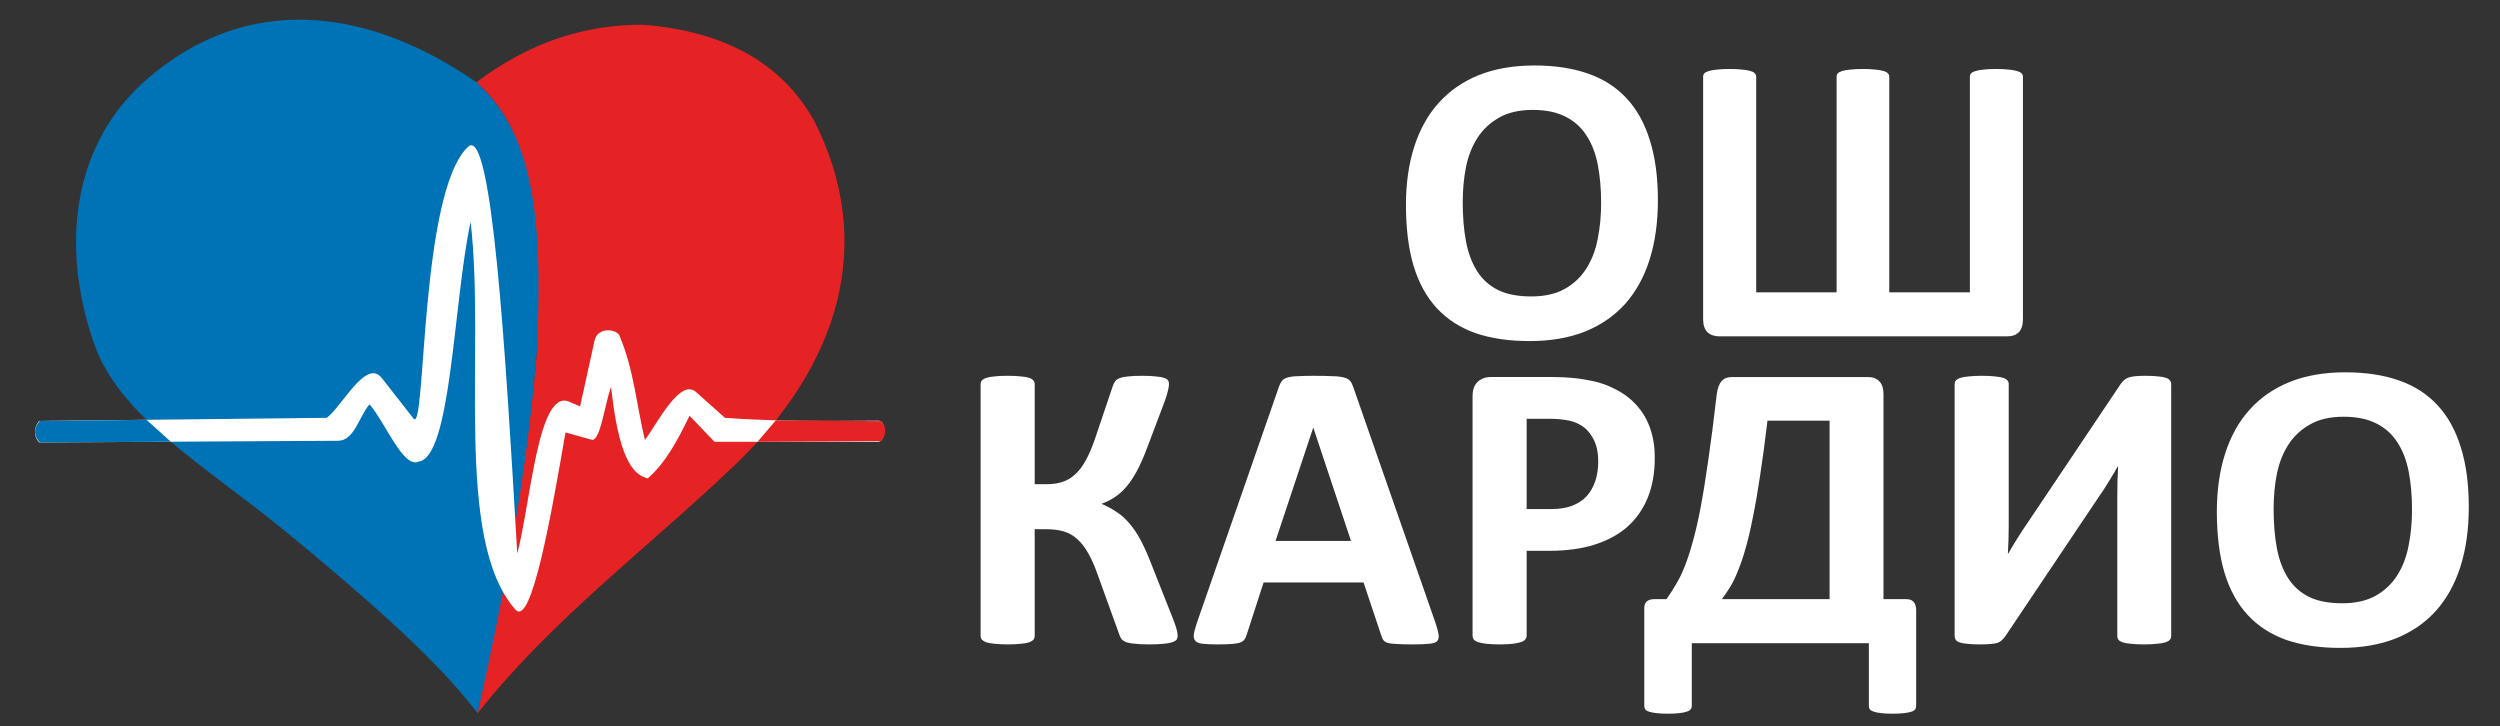<?xml version="1.0" encoding="UTF-8" standalone="no"?>
<svg
   xmlns:dc="http://purl.org/dc/elements/1.1/"
   xmlns:cc="http://creativecommons.org/ns#"
   xmlns:rdf="http://www.w3.org/1999/02/22-rdf-syntax-ns#"
   xmlns:svg="http://www.w3.org/2000/svg"
   xmlns="http://www.w3.org/2000/svg"
   xmlns:sodipodi="http://sodipodi.sourceforge.net/DTD/sodipodi-0.dtd"
   xmlns:inkscape="http://www.inkscape.org/namespaces/inkscape"
   width="2300"
   height="668"
   viewBox="0 0 2300 668"
   id="svg3525"
   version="1.1"
   inkscape:version="0.91 r13725"
   sodipodi:docname="logo_text.svg">
  <rect x="0" y="0" width="2300" height="668" fill="#333333" stroke="none"/>
  <sodipodi:namedview
     pagecolor="#ffffff"
     bordercolor="#666666"
     borderopacity="1"
     objecttolerance="10"
     gridtolerance="10"
     guidetolerance="10"
     inkscape:pageopacity="0"
     inkscape:pageshadow="2"
     inkscape:window-width="1360"
     inkscape:window-height="744"
     id="namedview30"
     showgrid="false"
     inkscape:zoom="0.25913043"
     inkscape:cx="1511.5852"
     inkscape:cy="151.75769"
     inkscape:window-x="0"
     inkscape:window-y="24"
     inkscape:window-maximized="1"
     inkscape:current-layer="text3579" />
  <defs
     id="defs3527">
    <clipPath
       clipPathUnits="userSpaceOnUse"
       id="clipPath3445">
      <path
         d="m 0,1000 2000,0 L 2000,0 0,0 0,1000 Z"
         id="path3447" />
    </clipPath>
  </defs>
  <g
     id="layer1"
     transform="translate(0,-384.362)">
    <g
       transform="matrix(0.827,0,0,-0.827,25.865,1122.104)"
       id="g3441">
      <g
         id="g3443"
         clip-path="url(#clipPath3445)">
        <g
           id="g3449"
           transform="translate(131.036,802.983)">
          <path
             d="m 0,0 c 113.001,98.917 247.989,80.524 367.714,-2.472 58.575,-51.826 77.861,-144.562 69.6,-267.845 -8.063,-120.326 -26.201,-264.304 -68.25,-434.06 -32.784,42.479 -81.063,93.096 -211.927,200.767 -90.899,74.789 -186.666,128.326 -215.132,211.316 C -97.983,-175.714 -76.529,-66.991 0,0"
             style="fill:#0072b6;fill-opacity:1;fill-rule:evenodd;stroke:none"
             id="path3451" />
        </g>
        <g
           id="g3453"
           transform="translate(498.75,800.511)">
          <path
             d="M 0,0 C 58.644,44.447 120.669,64.387 185.494,64.02 277.935,56.629 340.446,20.118 375.71,-42.905 445.132,-179.532 403.432,-315.233 286.467,-426.69 189.336,-519.247 82.858,-598.327 1.349,-701.905 31.458,-567.33 56.425,-433.296 67.179,-300.766 72.426,-179.365 71.665,-62.561 0,0"
             style="fill:#e62324;fill-opacity:1;fill-rule:evenodd;stroke:none"
             id="path3455" />
        </g>
        <g
           id="g3457"
           transform="translate(12.207,423.77)">
          <path
             d="m 0,0 320.049,3.479 c 16.645,12.294 43.819,66.53 61.162,44.357 L 416.583,2.611 c 13.93,-17.809 6.539,250.985 60.533,302.333 26.575,25.272 41.784,-226.849 54.833,-452.537 15.177,58.088 23.253,183.809 57.706,169.045 l 12.176,-5.218 16.17,73.411 c 3.492,15.852 26.221,12.688 28.121,4.056 15.651,-37.108 18.553,-76.533 27.83,-114.8 14.226,19.016 39.152,69.085 56.877,53.28 L 763.015,3.479 C 822.177,-0.798 877.749,0 933.889,0.291 c 8.887,0.047 8.309,-23.483 -0.58,-23.483 l -181.89,0 -27.83,28.99 c -12.905,-26.6 -26.49,-52.296 -46.384,-69.576 -23.991,4.581 -34.659,44.63 -40.878,101.752 -7.247,-19.616 -11.988,-61.577 -21.74,-58.847 -9.664,2.706 -19.328,5.412 -28.99,8.117 -15.396,-89.621 -37.771,-217.378 -55.661,-197.131 -69.183,78.299 -33.242,287.58 -49.863,431.37 C 460.746,132.58 458.805,-40.929 422.093,-45.224 405.085,-52.94 385.759,-2.705 367.592,18.553 355.996,5.025 350.622,-21.932 332.804,-22.032 L 0.186,-23.921 C -3.957,-19.873 -8.036,-10.44 0,0"
             style="fill:#ffffff;fill-opacity:1;fill-rule:evenodd;stroke:none"
             id="path3459" />
        </g>
        <g
           id="g3461"
           transform="translate(12.85,423.754)">
          <path
             d="m 0,0 118.87,1.292 26.999,-24.386 C 97.308,-23.37 48.747,-23.645 0.186,-23.921 -6.44,-16.652 -7.377,-8.772 0,0"
             style="fill:#0072b6;fill-opacity:1;fill-rule:evenodd;stroke:none"
             id="path3463" />
        </g>
        <g
           id="g3465"
           transform="translate(831.828,424.499)">
          <path
             d="m 0,0 116.994,-0.933 c 6.658,-7.311 6.234,-14.727 -0.062,-22.231 L -20.423,-23.937 0,0 Z"
             style="fill:#e62324;fill-opacity:1;fill-rule:evenodd;stroke:none"
             id="path3467" />
        </g>
      </g>
    </g>
    <g
       id="text3567"
       style="font-style:normal;font-variant:normal;font-weight:normal;font-stretch:normal;font-size:40px;line-height:94%;font-family:Ubuntu;-inkscape-font-specification:'Ubuntu, Normal';text-align:start;letter-spacing:0px;word-spacing:0px;writing-mode:lr-tb;text-anchor:start;fill:#ffffff;fill-opacity:1;stroke:none;stroke-width:1px;stroke-linecap:butt;stroke-linejoin:miter;stroke-opacity:1">
      <path
         id="path4238"
         style="font-style:normal;font-variant:normal;font-weight:bold;font-stretch:normal;font-size:387.5px;line-height:94%;font-family:Calibri;-inkscape-font-specification:'Calibri Bold';text-align:center;writing-mode:lr-tb;text-anchor:middle;fill:#ffffff;fill-opacity:1"
         d="m 1525.257,568.534 q 0,30.463 -7.568,54.492 -7.568,24.03 -22.516,40.869 -14.947,16.65 -37.085,25.543 -21.948,8.704 -50.897,8.704 -28.57,0 -49.951,-7.379 -21.191,-7.568 -35.382,-22.894 -14.191,-15.326 -21.381,-38.977 -7.001,-23.651 -7.001,-56.006 0,-29.706 7.568,-53.357 7.568,-23.84 22.516,-40.491 14.948,-16.65 36.896,-25.543 22.137,-8.893 51.276,-8.893 27.814,0 49.005,7.379 21.381,7.379 35.571,22.705 14.38,15.326 21.57,38.788 7.379,23.273 7.379,55.06 z m -52.222,2.649 q 0,-19.299 -3.027,-35.004 -3.027,-15.894 -10.406,-27.057 -7.19,-11.353 -19.299,-17.407 -12.109,-6.244 -30.273,-6.244 -18.353,0 -30.652,7.001 -12.299,6.812 -19.867,18.353 -7.568,11.542 -10.785,27.057 -3.027,15.326 -3.027,32.544 0,20.056 3.027,36.139 3.027,15.894 10.217,27.246 7.19,11.353 19.299,17.407 12.109,5.865 30.463,5.865 18.353,0 30.652,-6.812 12.299,-6.812 19.867,-18.542 7.568,-11.731 10.596,-27.246 3.216,-15.704 3.216,-33.301 z" />
      <path
         id="path4240"
         style="font-style:normal;font-variant:normal;font-weight:bold;font-stretch:normal;font-size:387.5px;line-height:94%;font-family:Calibri;-inkscape-font-specification:'Calibri Bold';text-align:center;writing-mode:lr-tb;text-anchor:middle;fill:#ffffff;fill-opacity:1"
         d="m 1861.103,678.086 q 0,7.947 -3.784,11.92 -3.784,3.784 -10.596,3.784 l -265.082,0 q -6.622,0 -10.785,-3.784 -3.973,-3.973 -3.973,-11.92 l 0,-223.077 q 0,-1.892 1.135,-3.217 1.324,-1.324 4.163,-2.081 2.838,-0.946 7.568,-1.324 4.73,-0.568 11.542,-0.568 7.001,0 11.542,0.568 4.73,0.378 7.568,1.324 2.838,0.757 3.973,2.081 1.324,1.324 1.324,3.217 l 0,198.291 73.981,0 0,-198.291 q 0,-1.892 1.135,-3.217 1.324,-1.324 3.973,-2.081 2.838,-0.946 7.568,-1.324 4.73,-0.568 11.542,-0.568 6.811,0 11.352,0.568 4.73,0.378 7.568,1.324 2.838,0.757 3.973,2.081 1.324,1.324 1.324,3.217 l 0,198.291 74.17,0 0,-198.291 q 0,-1.892 1.135,-3.217 1.325,-1.324 4.163,-2.081 2.838,-0.946 7.379,-1.324 4.73,-0.568 11.731,-0.568 6.811,0 11.353,0.568 4.73,0.378 7.568,1.324 2.838,0.757 4.163,2.081 1.325,1.324 1.325,3.217 l 0,223.077 z" />
    </g>
    <g
       id="text3579"
       style="font-style:normal;font-variant:normal;font-weight:normal;font-stretch:normal;font-size:275px;line-height:125%;font-family:Ubuntu;-inkscape-font-specification:'Ubuntu, Normal';text-align:start;letter-spacing:0px;word-spacing:0px;writing-mode:lr-tb;text-anchor:start;fill:#0072b6;fill-opacity:1;stroke:none;stroke-width:1px;stroke-linecap:butt;stroke-linejoin:miter;stroke-opacity:1">
      <path
         id="path4225"
         style="font-style:normal;font-variant:normal;font-weight:bold;font-stretch:normal;font-size:387.5px;font-family:Calibri;-inkscape-font-specification:'Calibri Bold';text-align:center;word-spacing:0px;text-anchor:middle;fill:#ffffff;fill-opacity:1"
         d="m 1083.426,969.454 q 0,2.081 -1.135,3.595 -1.135,1.324 -4.162,2.271 -2.838,0.946 -7.758,1.324 -4.92,0.568 -12.677,0.568 -8.136,0 -13.245,-0.568 -4.92,-0.378 -7.947,-1.324 -3.027,-1.135 -4.541,-2.838 -1.514,-1.892 -2.271,-4.541 l -19.678,-54.492 q -4.163,-11.92 -8.704,-19.867 -4.541,-8.136 -10.028,-13.055 -5.487,-5.109 -12.488,-7.19 -7.001,-2.081 -15.704,-2.081 l -11.163,0 0,98.01 q 0,2.081 -1.135,3.595 -1.135,1.324 -3.973,2.46 -2.838,0.946 -7.568,1.324 -4.73,0.568 -12.109,0.568 -7.19,0 -12.109,-0.568 -4.73,-0.378 -7.568,-1.324 -2.838,-1.135 -4.163,-2.46 -1.135,-1.514 -1.135,-3.595 l 0,-231.403 q 0,-2.081 1.135,-3.406 1.324,-1.514 4.163,-2.46 2.838,-0.946 7.568,-1.324 4.919,-0.568 12.109,-0.568 7.379,0 12.109,0.568 4.73,0.378 7.568,1.324 2.838,0.946 3.973,2.46 1.135,1.324 1.135,3.406 l 0,91.956 11.163,0 q 8.514,0 14.948,-2.271 6.433,-2.271 11.542,-7.19 5.298,-4.919 9.46,-12.677 4.352,-7.947 8.325,-19.489 l 16.461,-48.816 q 0.946,-2.649 2.271,-4.352 1.324,-1.892 4.163,-2.838 3.027,-1.135 7.758,-1.514 4.92,-0.568 13.056,-0.568 7.379,0 12.109,0.568 4.92,0.378 7.568,1.324 2.838,0.757 3.784,2.271 0.946,1.324 0.946,3.406 0,2.46 -0.946,6.055 -0.757,3.595 -2.838,9.46 l -16.461,43.518 q -4.541,12.109 -9.082,20.624 -4.541,8.514 -9.65,14.569 -4.92,5.865 -10.596,9.65 -5.487,3.784 -12.299,6.244 l 0,0.189 q 7.568,3.217 13.623,7.379 6.244,3.973 11.542,10.217 5.487,6.244 10.406,15.326 4.919,9.082 10.028,22.327 l 20.056,50.708 q 3.027,7.758 3.595,10.785 0.568,2.838 0.568,4.73 z" />
      <path
         id="path4227"
         style="font-style:normal;font-variant:normal;font-weight:bold;font-stretch:normal;font-size:387.5px;font-family:Calibri;-inkscape-font-specification:'Calibri Bold';text-align:center;word-spacing:0px;text-anchor:middle;fill:#ffffff;fill-opacity:1"
         d="m 1320.694,957.534 q 2.271,6.812 2.838,10.785 0.568,3.973 -1.514,6.055 -2.081,1.892 -7.379,2.271 -5.298,0.568 -14.569,0.568 -9.65,0 -15.137,-0.378 -5.298,-0.189 -8.136,-0.946 -2.838,-0.946 -3.973,-2.46 -1.135,-1.514 -1.892,-3.973 l -16.461,-49.194 -91.956,0 -15.515,47.87 q -0.757,2.649 -2.081,4.541 -1.135,1.703 -3.973,2.838 -2.649,0.946 -7.758,1.324 -4.92,0.378 -13.056,0.378 -8.704,0 -13.623,-0.568 -4.919,-0.568 -6.811,-2.649 -1.892,-2.271 -1.325,-6.244 0.568,-3.973 2.838,-10.596 l 75.494,-217.212 q 1.135,-3.217 2.649,-5.109 1.514,-2.081 4.73,-3.027 3.406,-1.135 9.271,-1.324 5.865,-0.378 15.515,-0.378 11.163,0 17.786,0.378 6.622,0.189 10.217,1.324 3.784,0.946 5.298,3.027 1.703,2.081 2.838,5.676 L 1320.694,957.534 Z m -112.39,-179.559 -0.189,0 -34.625,104.065 69.44,0 -34.625,-104.065 z" />
      <path
         id="path4229"
         style="font-style:normal;font-variant:normal;font-weight:bold;font-stretch:normal;font-size:387.5px;font-family:Calibri;-inkscape-font-specification:'Calibri Bold';text-align:center;word-spacing:0px;text-anchor:middle;fill:#ffffff;fill-opacity:1"
         d="m 1522.391,805.599 q 0,20.624 -6.433,36.517 -6.433,15.894 -18.732,26.868 -12.299,10.785 -30.273,16.461 -17.786,5.676 -42.004,5.676 l -20.435,0 0,78.143 q 0,1.892 -1.324,3.406 -1.135,1.514 -3.973,2.46 -2.838,0.946 -7.568,1.514 -4.73,0.568 -12.109,0.568 -7.19,0 -12.109,-0.568 -4.73,-0.568 -7.568,-1.514 -2.838,-0.946 -3.973,-2.46 -1.135,-1.514 -1.135,-3.406 l 0,-220.239 q 0,-8.893 4.541,-13.245 4.73,-4.541 12.299,-4.541 l 57.709,0 q 8.704,0 16.461,0.757 7.947,0.568 18.921,2.838 10.974,2.081 22.137,7.947 11.352,5.865 19.299,14.948 7.947,8.893 12.109,21.002 4.163,11.92 4.163,26.868 z m -52.032,3.595 q 0,-12.866 -4.541,-21.191 -4.541,-8.325 -11.163,-12.299 -6.622,-3.973 -14.001,-4.919 -7.19,-1.135 -14.947,-1.135 l -21.192,0 0,83.063 22.327,0 q 11.92,0 19.867,-3.217 8.136,-3.217 13.245,-8.893 5.109,-5.865 7.758,-13.812 2.649,-8.136 2.649,-17.596 z" />
      <path
         id="path4231"
         style="font-style:normal;font-variant:normal;font-weight:bold;font-stretch:normal;font-size:387.5px;font-family:Calibri;-inkscape-font-specification:'Calibri Bold';text-align:center;word-spacing:0px;text-anchor:middle;fill:#ffffff;fill-opacity:1"
         d="m 1762.875,1033.785 q 0,1.892 -0.946,3.217 -0.946,1.324 -3.406,2.081 -2.46,0.946 -6.622,1.324 -4.163,0.568 -10.785,0.568 -6.433,0 -10.596,-0.568 -3.973,-0.378 -6.622,-1.324 -2.46,-0.757 -3.595,-2.081 -0.946,-1.325 -0.946,-3.217 l 0,-57.709 -162.909,0 0,57.709 q 0,1.892 -1.135,3.217 -0.946,1.324 -3.595,2.081 -2.46,0.946 -6.622,1.324 -4.163,0.568 -10.596,0.568 -6.433,0 -10.596,-0.568 -4.163,-0.378 -6.811,-1.324 -2.46,-0.757 -3.406,-2.081 -0.946,-1.325 -0.946,-3.217 l 0,-87.982 q -0.378,-5.487 1.892,-7.758 2.46,-2.46 7.19,-2.46 l 11.353,0 q 4.541,-6.433 8.514,-13.245 4.163,-6.812 7.947,-16.083 3.784,-9.46 7.379,-22.327 3.784,-13.055 7.379,-31.787 3.595,-18.732 7.19,-44.275 3.784,-25.732 7.758,-60.358 1.135,-8.514 4.352,-12.299 3.216,-3.973 9.839,-3.973 l 125.067,0 q 6.622,0 10.406,3.973 3.784,3.784 3.784,11.731 l 0,188.641 20.813,0 q 5.109,0 7.19,2.838 2.081,2.649 2.081,7.568 l 0,87.793 z m -79.657,-262.433 -57.141,0 q -3.406,28.76 -6.812,50.708 -3.216,21.759 -6.622,38.22 -3.216,16.461 -6.622,28.381 -3.406,11.92 -7.001,20.624 -3.406,8.704 -7.19,14.948 -3.784,6.244 -7.758,11.353 l 99.145,0 0,-164.233 z" />
      <path
         id="path4233"
         style="font-style:normal;font-variant:normal;font-weight:bold;font-stretch:normal;font-size:387.5px;font-family:Calibri;-inkscape-font-specification:'Calibri Bold';text-align:center;word-spacing:0px;text-anchor:middle;fill:#ffffff;fill-opacity:1"
         d="m 1997.495,969.643 q 0,1.892 -1.325,3.406 -1.135,1.324 -3.973,2.271 -2.838,0.946 -7.758,1.324 -4.73,0.568 -11.92,0.568 -7.19,0 -12.109,-0.568 -4.73,-0.378 -7.568,-1.324 -2.649,-0.946 -3.784,-2.271 -1.135,-1.514 -1.135,-3.406 l 0,-129.041 q 0,-7.379 0.189,-14.38 0.189,-7.19 0.568,-12.677 l -0.378,0 q -1.514,2.649 -3.595,6.244 -2.081,3.406 -4.541,7.379 -2.271,3.784 -4.919,7.947 -2.649,3.973 -5.298,7.758 l -85.144,126.959 q -1.514,2.081 -3.217,3.595 -1.514,1.514 -4.163,2.46 -2.46,0.757 -6.244,0.946 -3.595,0.378 -9.46,0.378 -7.379,0 -11.92,-0.568 -4.541,-0.378 -7.19,-1.324 -2.46,-0.946 -3.406,-2.46 -0.946,-1.514 -0.946,-3.595 l 0,-231.592 q 0,-1.892 1.135,-3.217 1.325,-1.514 4.163,-2.46 3.027,-0.946 7.758,-1.324 4.73,-0.568 11.92,-0.568 7.379,0 12.109,0.568 4.73,0.378 7.568,1.324 2.838,0.946 3.973,2.46 1.135,1.324 1.135,3.217 l 0,129.797 q 0,6.055 -0.189,12.866 -0.189,6.812 -0.568,13.245 l 0.378,0 q 3.216,-5.676 8.136,-13.623 4.919,-7.947 10.217,-15.515 l 85.144,-126.959 q 1.325,-1.892 2.838,-3.217 1.514,-1.514 3.973,-2.46 2.649,-0.946 6.433,-1.324 3.784,-0.378 9.65,-0.378 7.19,0 11.542,0.568 4.541,0.378 7.19,1.324 2.649,0.946 3.595,2.46 1.135,1.324 1.135,3.406 l 0,231.781 z" />
      <path
         id="path4235"
         style="font-style:normal;font-variant:normal;font-weight:bold;font-stretch:normal;font-size:387.5px;font-family:Calibri;-inkscape-font-specification:'Calibri Bold';text-align:center;word-spacing:0px;text-anchor:middle;fill:#ffffff;fill-opacity:1"
         d="m 2271.28,850.82 q 0,30.463 -7.568,54.492 -7.568,24.03 -22.516,40.869 -14.947,16.65 -37.085,25.543 -21.948,8.704 -50.897,8.704 -28.571,0 -49.951,-7.379 -21.191,-7.568 -35.382,-22.894 -14.191,-15.326 -21.381,-38.977 -7.001,-23.651 -7.001,-56.006 0,-29.706 7.568,-53.357 7.568,-23.84 22.516,-40.491 14.947,-16.65 36.896,-25.543 22.137,-8.893 51.276,-8.893 27.814,0 49.005,7.379 21.381,7.379 35.571,22.705 14.38,15.326 21.57,38.788 7.379,23.273 7.379,55.06 z m -52.222,2.649 q 0,-19.299 -3.027,-35.004 -3.027,-15.894 -10.406,-27.057 -7.19,-11.353 -19.299,-17.407 -12.109,-6.244 -30.273,-6.244 -18.353,0 -30.652,7.001 -12.299,6.812 -19.867,18.353 -7.568,11.542 -10.785,27.057 -3.027,15.326 -3.027,32.544 0,20.056 3.027,36.139 3.027,15.894 10.217,27.246 7.19,11.353 19.299,17.407 12.109,5.865 30.463,5.865 18.353,0 30.652,-6.812 12.299,-6.812 19.867,-18.542 7.568,-11.731 10.596,-27.246 3.216,-15.704 3.216,-33.301 z" />
    </g>
  </g>
</svg>
